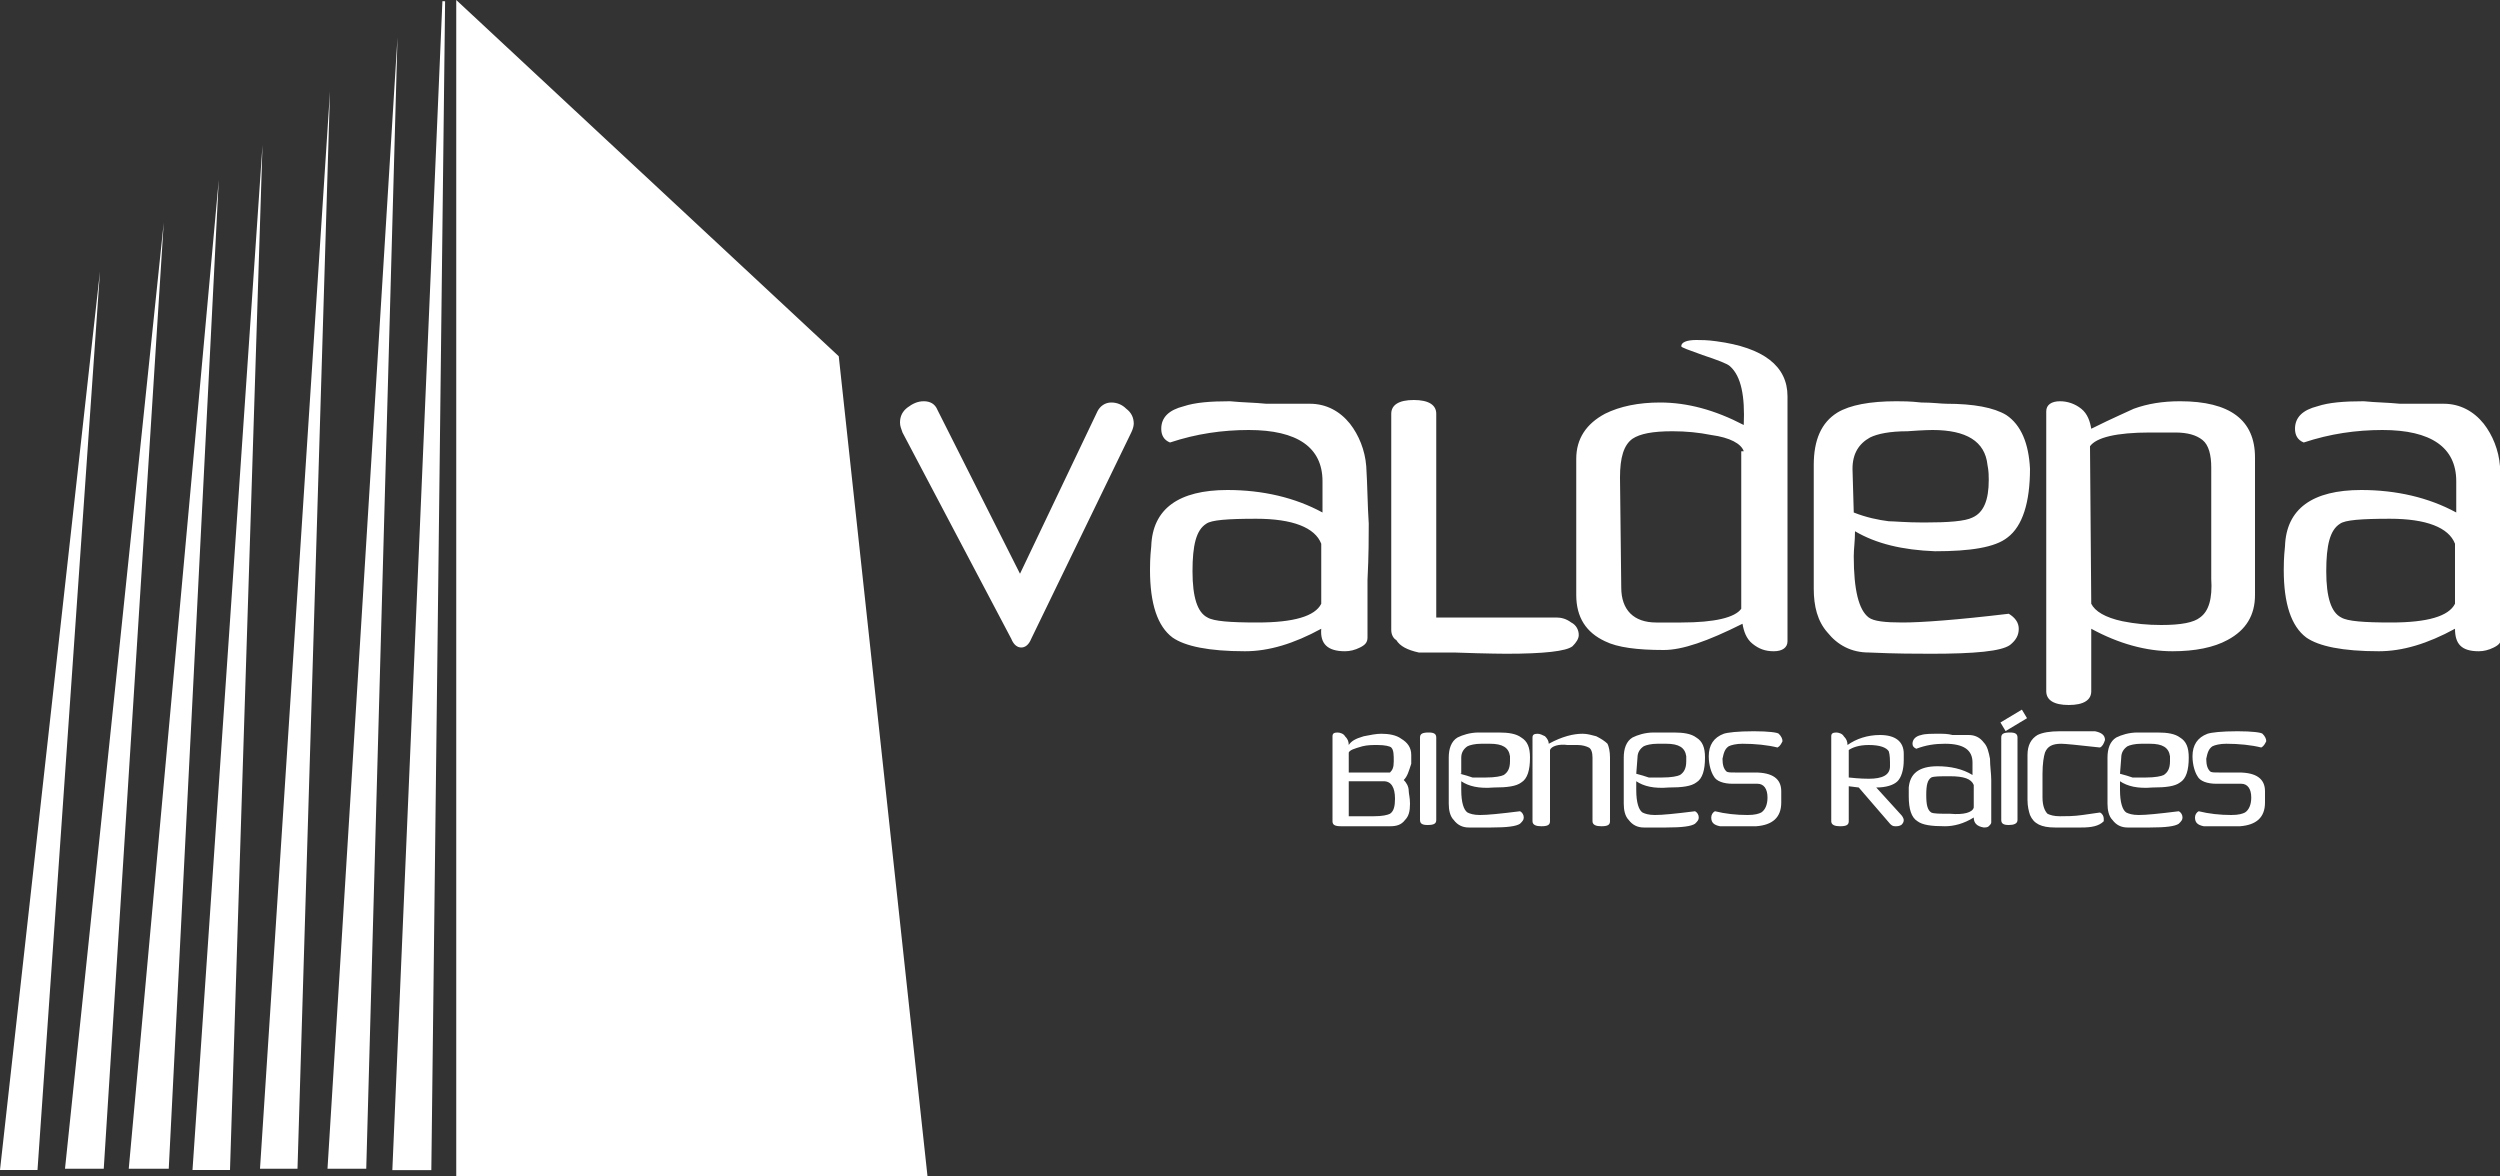 <?xml version="1.0" encoding="utf-8"?>
<!-- Generator: Adobe Illustrator 19.0.0, SVG Export Plug-In . SVG Version: 6.00 Build 0)  -->
<svg version="1.1" id="Capa_1" xmlns="http://www.w3.org/2000/svg" xmlns:xlink="http://www.w3.org/1999/xlink" x="0px" y="0px"
	 viewBox="0 0 200 94.1" style="enable-background:new 0 0 200 94.1;" xml:space="preserve">
<rect x="0" y="0" width="200" height="94.1" fill="#333333" stroke="none"/>
<style type="text/css">
	.st0{fill:#FFFFFF;}
	.st1{fill:none;stroke:#FFFFFF;stroke-width:0.216;stroke-miterlimit:22.926;}
</style>
<g>
	<path class="st0" d="M196.4,50.3c-2.2,1.2-4.2,1.8-6.1,1.8c-2.9,0-4.8-0.4-5.8-1.1c-1.2-0.9-1.8-2.7-1.8-5.4c0-0.3,0-1,0.1-1.9
		c0.1-3,2.2-4.5,6.1-4.5c2.8,0,5.4,0.6,7.6,1.8v-2.5c0-2.7-2-4.1-5.9-4.1c-2.1,0-4.2,0.3-6.3,1c-0.5-0.2-0.7-0.6-0.7-1.1
		c0-0.9,0.6-1.5,1.8-1.8c0.9-0.3,2.1-0.4,3.7-0.4c1,0.1,1.9,0.1,2.9,0.2h3.5c1.3,0,2.4,0.6,3.2,1.6c0.7,0.9,1.2,2.1,1.3,3.4
		c0.1,1.6,0.1,3.1,0.2,4.6c0,1,0,2.5-0.1,4.5V51c0,0.4-0.2,0.6-0.6,0.8c-0.4,0.2-0.8,0.3-1.2,0.3C196.9,52.1,196.4,51.5,196.4,50.3
		 M196.4,48.3v-4.8c-0.5-1.3-2.3-2-5.2-2c-2.3,0-3.6,0.1-4,0.4c-0.8,0.5-1.1,1.7-1.1,3.8s0.4,3.3,1.2,3.7c0.5,0.3,1.8,0.4,4,0.4
		C194.2,49.8,195.9,49.3,196.4,48.3z M167.3,50.3c0,1.1,0,2.8,0,5c0,0.7-0.6,1.1-1.8,1.1s-1.8-0.4-1.8-1.1V32.9
		c0-0.5,0.4-0.8,1.1-0.8c0.6,0,1.2,0.2,1.7,0.6c0.5,0.4,0.7,1,0.8,1.6c1.8-0.9,3-1.4,3.4-1.6c1.1-0.4,2.3-0.6,3.7-0.6
		c4,0,6,1.5,6,4.5v11c0,1.6-0.7,2.8-2.2,3.6c-1.1,0.6-2.6,0.9-4.4,0.9C171.7,52.1,169.5,51.5,167.3,50.3z M167.3,48.3
		c0.3,0.6,1.1,1.1,2.5,1.4c1,0.2,2,0.3,3.1,0.3c1.6,0,2.6-0.2,3.1-0.6c0.7-0.5,1-1.5,0.9-3.1v-8.9c0-1-0.2-1.8-0.7-2.2
		s-1.2-0.6-2.2-0.6c-0.2,0-0.6,0-1,0c-0.5,0-0.8,0-1,0c-2.7,0-4.3,0.4-4.8,1.1L167.3,48.3L167.3,48.3z M148.3,41
		c1,0.4,2,0.6,2.8,0.7c0.4,0,1.4,0.1,2.8,0.1c2,0,3.3-0.1,3.9-0.4c0.9-0.4,1.3-1.4,1.3-3c0-0.3,0-0.7-0.1-1.2
		c-0.2-1.9-1.7-2.8-4.4-2.8c0,0-0.7,0-2,0.1c-1.4,0-2.4,0.2-3,0.5c-0.9,0.5-1.4,1.3-1.4,2.5L148.3,41L148.3,41z M148.4,42.5
		c0,0.8-0.1,1.4-0.1,2c0,2.7,0.4,4.3,1.2,4.9c0.4,0.3,1.3,0.4,2.7,0.4c1.5,0,4.3-0.2,8.5-0.7c0.5,0.3,0.8,0.7,0.8,1.2
		s-0.2,0.9-0.7,1.3c-0.7,0.5-2.8,0.7-6.3,0.7c-1.1,0-2.8,0-5-0.1c-1.4,0-2.5-0.6-3.3-1.6c-0.8-0.9-1.1-2.1-1.1-3.5v-9.9
		c0-2,0.6-3.4,1.9-4.2c1-0.6,2.6-0.9,4.7-0.9c0.5,0,1.1,0,2,0.1c0.9,0,1.6,0.1,2,0.1c2.2,0,3.8,0.3,4.8,0.9c1.2,0.8,1.8,2.3,1.9,4.3
		c0,2.7-0.6,4.6-1.8,5.5c-1,0.8-3,1.1-5.8,1.1C152.2,44,150.1,43.5,148.4,42.5z M139.5,36.1c-0.2-0.6-1.1-1.1-2.6-1.3
		c-1-0.2-2-0.3-3.1-0.3c-1.6,0-2.6,0.2-3.2,0.6c-0.7,0.5-1,1.5-1,3.1l0.1,8.8c0,1.8,1,2.8,2.8,2.8c0.2,0,0.6,0,1,0c0.5,0,0.8,0,1,0
		c2.7,0,4.3-0.4,4.8-1.1V36.1H139.5z M139.5,34c0.1-2.3-0.2-3.9-1.1-4.7c-0.2-0.2-1-0.5-2.2-0.9c-1.1-0.4-1.7-0.6-1.7-0.7
		c0-0.3,0.4-0.5,1.2-0.5c0.4,0,0.9,0,1.6,0.1c3.8,0.5,5.7,2,5.7,4.4v19.6c0,0.5-0.4,0.8-1.1,0.8c-0.7,0-1.2-0.2-1.7-0.6
		c-0.5-0.4-0.7-1-0.8-1.6c-2.8,1.4-4.8,2.1-6.3,2.1c-2.1,0-3.7-0.2-4.7-0.7c-1.5-0.7-2.3-1.9-2.3-3.7V36.7c0-1.6,0.8-2.8,2.3-3.6
		c1.2-0.6,2.7-0.9,4.4-0.9C135,32.2,137.2,32.8,139.5,34z M111.7,51.2c-0.2-0.1-0.4-0.4-0.4-0.8V33.1c0-0.7,0.6-1.1,1.8-1.1
		s1.8,0.4,1.8,1.1v16.3h9.6c0.4,0,0.8,0.1,1.2,0.4c0.4,0.2,0.6,0.6,0.6,1c0,0.3-0.2,0.6-0.5,0.9c-0.5,0.4-2.3,0.6-5.3,0.6
		c0,0-1.4,0-4.2-0.1h-2.8C112.6,52,112,51.7,111.7,51.2z M105.7,50.3c-2.2,1.2-4.2,1.8-6.1,1.8c-2.9,0-4.8-0.4-5.8-1.1
		c-1.2-0.9-1.8-2.7-1.8-5.4c0-0.3,0-1,0.1-1.9c0.1-3,2.2-4.5,6.1-4.5c2.8,0,5.4,0.6,7.6,1.8v-2.5c0-2.7-2-4.1-5.9-4.1
		c-2.1,0-4.2,0.3-6.3,1c-0.5-0.2-0.7-0.6-0.7-1.1c0-0.9,0.6-1.5,1.8-1.8c0.9-0.3,2.1-0.4,3.7-0.4c1,0.1,1.9,0.1,2.9,0.2h3.5
		c1.3,0,2.4,0.6,3.2,1.6c0.7,0.9,1.2,2.1,1.3,3.4c0.1,1.6,0.1,3.1,0.2,4.6c0,1,0,2.5-0.1,4.5V51c0,0.4-0.2,0.6-0.6,0.8
		s-0.8,0.3-1.2,0.3C106.2,52.1,105.6,51.5,105.7,50.3z M105.7,48.3v-4.8c-0.5-1.3-2.3-2-5.2-2c-2.3,0-3.6,0.1-4,0.4
		c-0.8,0.5-1.1,1.7-1.1,3.8s0.4,3.3,1.2,3.7c0.5,0.3,1.8,0.4,4,0.4C103.5,49.8,105.2,49.3,105.7,48.3z M81.6,45.9l6.2-13
		c0.2-0.4,0.6-0.7,1.1-0.7s0.9,0.2,1.2,0.5c0.4,0.3,0.6,0.7,0.6,1.2c0,0.2-0.1,0.5-0.2,0.7l-8,16.5c-0.2,0.5-0.5,0.7-0.8,0.7
		s-0.6-0.2-0.8-0.7l-8.7-16.5c-0.1-0.3-0.2-0.5-0.2-0.8c0-0.5,0.2-0.9,0.6-1.2s0.8-0.5,1.3-0.5s0.9,0.2,1.1,0.7L81.6,45.9z"/>
	<polygon id="XMLID_29_" class="st0" points="36.5,0 67.1,28.5 74.2,94.1 36.5,94.1 	"/>
	<polygon id="XMLID_28_" class="st0" points="35.5,0.1 34.4,93.5 31.5,93.5 	"/>
	<polygon id="XMLID_27_" class="st1" points="35.5,0.1 34.4,93.5 31.5,93.5 	"/>
	<polygon id="XMLID_26_" class="st0" points="31.8,3 29.3,93.5 26.2,93.5 	"/>
	<polygon id="XMLID_25_" class="st0" points="26.4,7.3 23.8,93.5 20.8,93.5 	"/>
	<polygon id="XMLID_24_" class="st0" points="21,11.6 18.4,93.6 15.4,93.6 	"/>
	<polygon id="XMLID_23_" class="st0" points="17.5,14.4 13.5,93.5 10.3,93.5 	"/>
	<polygon id="XMLID_22_" class="st0" points="13.1,17.8 8.3,93.5 5.2,93.5 	"/>
	<polygon id="XMLID_21_" class="st0" points="8,21.7 3,93.6 0,93.6 	"/>
	<path class="st0" d="M180.9,59.8c-0.8-0.2-1.8-0.3-2.8-0.3c-0.5,0-0.9,0.1-1.1,0.2c-0.3,0.2-0.4,0.5-0.5,1c0,0.5,0.1,0.8,0.3,1
		c0.1,0.1,0.3,0.1,0.7,0.1c0.2,0,0.4,0,0.8,0c0.3,0,0.6,0,0.8,0c1.4,0,2.1,0.5,2.1,1.5v0.9c0,1.2-0.7,1.8-2,1.9c-0.3,0-0.9,0-1.7,0
		c-0.7,0-1,0-1.2,0c-0.5-0.1-0.7-0.3-0.7-0.7c0-0.2,0.1-0.4,0.3-0.5c0.8,0.2,1.7,0.3,2.6,0.3c0.6,0,0.9-0.1,1.1-0.2
		c0.3-0.2,0.5-0.6,0.5-1.2c0-0.7-0.3-1.1-0.8-1.1c-0.2,0-0.6,0-1,0c-0.5,0-0.8,0-1,0c-0.7,0-1.3-0.2-1.5-0.6
		c-0.2-0.3-0.4-0.9-0.4-1.6c0-0.9,0.4-1.5,1.2-1.8c0.3-0.1,1.1-0.2,2.4-0.2c1.2,0,1.9,0.1,2,0.2c0.2,0.2,0.3,0.4,0.3,0.6
		C181.2,59.5,181.1,59.7,180.9,59.8 M169.6,61.9c0.4,0.1,0.7,0.2,1,0.3c0.2,0,0.5,0,1.1,0c0.7,0,1.2-0.1,1.4-0.2
		c0.3-0.2,0.5-0.5,0.5-1.1c0-0.1,0-0.3,0-0.4c-0.1-0.7-0.6-1-1.6-1c0,0-0.3,0-0.7,0c-0.5,0-0.9,0.1-1.1,0.2
		c-0.3,0.2-0.5,0.5-0.5,0.9L169.6,61.9L169.6,61.9z M169.6,62.5c0,0.3,0,0.5,0,0.7c0,1,0.2,1.6,0.5,1.8c0.2,0.1,0.5,0.2,1,0.2
		c0.6,0,1.6-0.1,3.2-0.3c0.2,0.1,0.3,0.3,0.3,0.5s-0.1,0.3-0.3,0.5c-0.3,0.2-1,0.3-2.3,0.3c-0.4,0-1,0-1.8,0c-0.5,0-0.9-0.2-1.2-0.6
		c-0.3-0.3-0.4-0.8-0.4-1.3v-3.7c0-0.7,0.2-1.3,0.7-1.6c0.4-0.2,1-0.4,1.7-0.4c0.2,0,0.4,0,0.8,0c0.3,0,0.6,0,0.8,0
		c0.8,0,1.4,0.1,1.8,0.4c0.5,0.3,0.7,0.8,0.7,1.6c0,1-0.2,1.7-0.7,2c-0.4,0.3-1.1,0.4-2.2,0.4C171,63.1,170.2,62.9,169.6,62.5z
		 M168,59.8c-1.8-0.2-2.8-0.3-3.1-0.3c-0.7,0-1.1,0.2-1.3,0.7c-0.1,0.3-0.2,0.9-0.2,1.7c0,0.3,0,0.9,0,1.9c0,0.7,0.2,1.1,0.4,1.3
		c0.2,0.1,0.5,0.2,1,0.2s1.1,0,1.8-0.1c0.1,0,0.6-0.1,1.4-0.2c0.2,0.1,0.3,0.3,0.3,0.5c0,0.1,0,0.2,0,0.2c-0.4,0.4-1,0.5-1.8,0.5
		c-0.4,0-0.7,0-0.9,0h-1.2c-1.1,0-1.7-0.3-2-1c-0.1-0.3-0.2-0.7-0.2-1.2c0-0.1,0-0.3,0-0.5s0-0.4,0-0.5v-2.6c0-0.8,0.3-1.3,0.8-1.6
		c0.4-0.2,1-0.3,1.8-0.3c0.2,0,0.4,0,0.8,0c0.3,0,0.6,0,0.8,0c0.6,0,1,0,1.2,0c0.5,0.1,0.8,0.3,0.8,0.7
		C168.3,59.5,168.2,59.7,168,59.8z M160.7,66c-0.4,0-0.6-0.1-0.6-0.4V59c0-0.3,0.2-0.4,0.7-0.4c0.4,0,0.6,0.1,0.6,0.4v6.6
		C161.4,65.9,161.1,66,160.7,66z M157.9,65.4c-0.8,0.5-1.6,0.7-2.3,0.7c-1.1,0-1.8-0.1-2.2-0.4c-0.5-0.3-0.7-1-0.7-2
		c0-0.1,0-0.4,0-0.7c0.1-1.1,0.8-1.7,2.3-1.7c1,0,2,0.2,2.8,0.7v-1c0-1-0.7-1.5-2.2-1.5c-0.8,0-1.5,0.1-2.3,0.4
		c-0.2-0.1-0.3-0.2-0.3-0.4c0-0.3,0.2-0.6,0.7-0.7c0.3-0.1,0.8-0.1,1.4-0.1c0.4,0,0.7,0,1.1,0.1h1.3c0.5,0,0.9,0.2,1.2,0.6
		c0.3,0.3,0.4,0.8,0.5,1.3c0,0.6,0.1,1.2,0.1,1.7c0,0.4,0,0.9,0,1.7v1.7c0,0.1-0.1,0.2-0.2,0.3c-0.1,0.1-0.3,0.1-0.4,0.1
		C158.1,66.1,157.9,65.8,157.9,65.4z M157.9,64.6v-1.8c-0.2-0.5-0.8-0.7-1.9-0.7c-0.8,0-1.3,0-1.5,0.1c-0.3,0.2-0.4,0.6-0.4,1.4
		s0.1,1.2,0.4,1.4c0.2,0.1,0.7,0.1,1.5,0.1C157.1,65.2,157.8,65,157.9,64.6z M147.9,60c0,0.5,0,1.3,0,2.2c0.9,0.1,1.5,0.1,1.6,0.1
		c1.1,0,1.7-0.3,1.7-1c0-0.5,0-0.9-0.1-1.2c-0.2-0.3-0.7-0.5-1.6-0.5C148.7,59.6,148.2,59.8,147.9,60z M148.7,63l-0.8-0.1v2.8
		c0,0.3-0.2,0.4-0.7,0.4c-0.4,0-0.7-0.1-0.7-0.4v-6.8c0-0.2,0.1-0.3,0.4-0.3c0.2,0,0.5,0.1,0.6,0.3c0.2,0.2,0.3,0.4,0.3,0.7
		c0.7-0.5,1.6-0.8,2.6-0.8c1.2,0,1.9,0.5,1.9,1.5c0,0.1,0,0.3,0,0.5c0,0.8-0.2,1.4-0.5,1.7s-0.9,0.5-1.7,0.5l2,2.2
		c0.1,0.1,0.2,0.3,0.2,0.4c0,0.2-0.1,0.3-0.2,0.4c-0.2,0.1-0.3,0.1-0.5,0.1s-0.3-0.1-0.4-0.2L148.7,63z M142.2,59.8
		c-0.8-0.2-1.8-0.3-2.8-0.3c-0.5,0-0.9,0.1-1.1,0.2c-0.3,0.2-0.4,0.5-0.5,1c0,0.5,0.1,0.8,0.3,1c0.1,0.1,0.3,0.1,0.7,0.1
		c0.2,0,0.4,0,0.8,0c0.3,0,0.6,0,0.8,0c1.4,0,2.1,0.5,2.1,1.5v0.9c0,1.2-0.7,1.8-2,1.9c-0.3,0-0.9,0-1.7,0c-0.7,0-1,0-1.2,0
		c-0.5-0.1-0.7-0.3-0.7-0.7c0-0.2,0.1-0.4,0.3-0.5c0.8,0.2,1.7,0.3,2.6,0.3c0.6,0,0.9-0.1,1.1-0.2c0.3-0.2,0.5-0.6,0.5-1.2
		c0-0.7-0.3-1.1-0.8-1.1c-0.2,0-0.6,0-1,0c-0.5,0-0.8,0-1,0c-0.7,0-1.3-0.2-1.5-0.6c-0.2-0.3-0.4-0.9-0.4-1.6c0-0.9,0.4-1.5,1.2-1.8
		c0.3-0.1,1.1-0.2,2.4-0.2c1.2,0,1.9,0.1,2,0.2c0.2,0.2,0.3,0.4,0.3,0.6C142.5,59.5,142.4,59.7,142.2,59.8z M130.9,61.9
		c0.4,0.1,0.7,0.2,1,0.3c0.2,0,0.5,0,1.1,0c0.7,0,1.2-0.1,1.4-0.2c0.3-0.2,0.5-0.5,0.5-1.1c0-0.1,0-0.3,0-0.4c-0.1-0.7-0.6-1-1.6-1
		c0,0-0.3,0-0.7,0c-0.5,0-0.9,0.1-1.1,0.2c-0.3,0.2-0.5,0.5-0.5,0.9L130.9,61.9L130.9,61.9z M130.9,62.5c0,0.3,0,0.5,0,0.7
		c0,1,0.2,1.6,0.5,1.8c0.2,0.1,0.5,0.2,1,0.2c0.6,0,1.6-0.1,3.2-0.3c0.2,0.1,0.3,0.3,0.3,0.5s-0.1,0.3-0.3,0.5
		c-0.3,0.2-1,0.3-2.3,0.3c-0.4,0-1,0-1.8,0c-0.5,0-0.9-0.2-1.2-0.6c-0.3-0.3-0.4-0.8-0.4-1.3v-3.7c0-0.7,0.2-1.3,0.7-1.6
		c0.4-0.2,1-0.4,1.7-0.4c0.2,0,0.4,0,0.8,0c0.3,0,0.6,0,0.8,0c0.8,0,1.4,0.1,1.8,0.4c0.5,0.3,0.7,0.8,0.7,1.6c0,1-0.2,1.7-0.7,2
		c-0.4,0.3-1.1,0.4-2.2,0.4C132.3,63.1,131.5,62.9,130.9,62.5z M124,60v5.7c0,0.3-0.2,0.4-0.7,0.4c-0.4,0-0.7-0.1-0.7-0.4V59
		c0-0.2,0.1-0.3,0.4-0.3c0.2,0,0.4,0.1,0.6,0.2c0.2,0.2,0.3,0.4,0.3,0.6c1.1-0.6,2-0.8,2.7-0.8c0.4,0,0.7,0.1,1.1,0.2
		c0.4,0.2,0.7,0.4,0.9,0.6c0.1,0.2,0.2,0.6,0.2,1.1v5.1c0,0.3-0.2,0.4-0.7,0.4c-0.4,0-0.7-0.1-0.7-0.4v-5.1c0-0.4-0.1-0.7-0.3-0.8
		c-0.2-0.1-0.5-0.2-0.9-0.2h-0.4h-0.4C124.7,59.5,124.1,59.7,124,60z M116.8,61.9c0.4,0.1,0.7,0.2,1,0.3c0.2,0,0.5,0,1.1,0
		c0.7,0,1.2-0.1,1.4-0.2c0.3-0.2,0.5-0.5,0.5-1.1c0-0.1,0-0.3,0-0.4c-0.1-0.7-0.6-1-1.6-1c0,0-0.3,0-0.7,0c-0.5,0-0.9,0.1-1.1,0.2
		c-0.3,0.2-0.5,0.5-0.5,0.9v1.3H116.8z M116.9,62.5c0,0.3,0,0.5,0,0.7c0,1,0.2,1.6,0.5,1.8c0.2,0.1,0.5,0.2,1,0.2
		c0.6,0,1.6-0.1,3.2-0.3c0.2,0.1,0.3,0.3,0.3,0.5s-0.1,0.3-0.3,0.5c-0.3,0.2-1,0.3-2.3,0.3c-0.4,0-1,0-1.8,0c-0.5,0-0.9-0.2-1.2-0.6
		c-0.3-0.3-0.4-0.8-0.4-1.3v-3.7c0-0.7,0.2-1.3,0.7-1.6c0.4-0.2,1-0.4,1.7-0.4c0.2,0,0.4,0,0.8,0c0.3,0,0.6,0,0.8,0
		c0.8,0,1.4,0.1,1.8,0.4c0.5,0.3,0.7,0.8,0.7,1.6c0,1-0.2,1.7-0.7,2c-0.4,0.3-1.1,0.4-2.2,0.4C118.3,63.1,117.5,62.9,116.9,62.5z
		 M114.2,66c-0.4,0-0.6-0.1-0.6-0.4V59c0-0.3,0.2-0.4,0.7-0.4c0.4,0,0.6,0.1,0.6,0.4v6.6C114.9,65.9,114.7,66,114.2,66z M107.9,62.6
		v2.7h2c0.7,0,1.1-0.1,1.3-0.2c0.3-0.2,0.4-0.6,0.4-1.2c0-0.9-0.3-1.4-0.9-1.4h-2.8V62.6z M107.9,60.2v1.6h3.3
		c0.2-0.2,0.3-0.4,0.3-0.9s0-0.9-0.2-1.1c-0.1-0.1-0.5-0.2-1.1-0.2c-0.4,0-0.8,0-1.2,0.1C108.3,59.9,108,60,107.9,60.2z M112.3,62.4
		c0.2,0.2,0.4,0.5,0.4,0.9c0,0.2,0.1,0.5,0.1,1c0,0.6-0.1,1-0.4,1.3c-0.3,0.4-0.7,0.5-1.2,0.5h-3.9c-0.5,0-0.7-0.1-0.7-0.4v-6.8
		c0-0.2,0.1-0.3,0.4-0.3c0.2,0,0.5,0.1,0.6,0.3c0.2,0.2,0.3,0.4,0.3,0.7c0.2-0.3,0.5-0.5,1.2-0.7c0.5-0.1,1-0.2,1.4-0.2
		c0.6,0,1.2,0.1,1.6,0.4c0.5,0.3,0.8,0.7,0.8,1.3v0.7C112.7,61.7,112.6,62.1,112.3,62.4z"/>
	<g>
		
			<rect id="XMLID_1_" x="160.8" y="56.6" transform="matrix(0.514 0.858 -0.858 0.514 127.663 -110.289)" class="st0" width="0.8" height="2"/>
	</g>
</g>
</svg>
